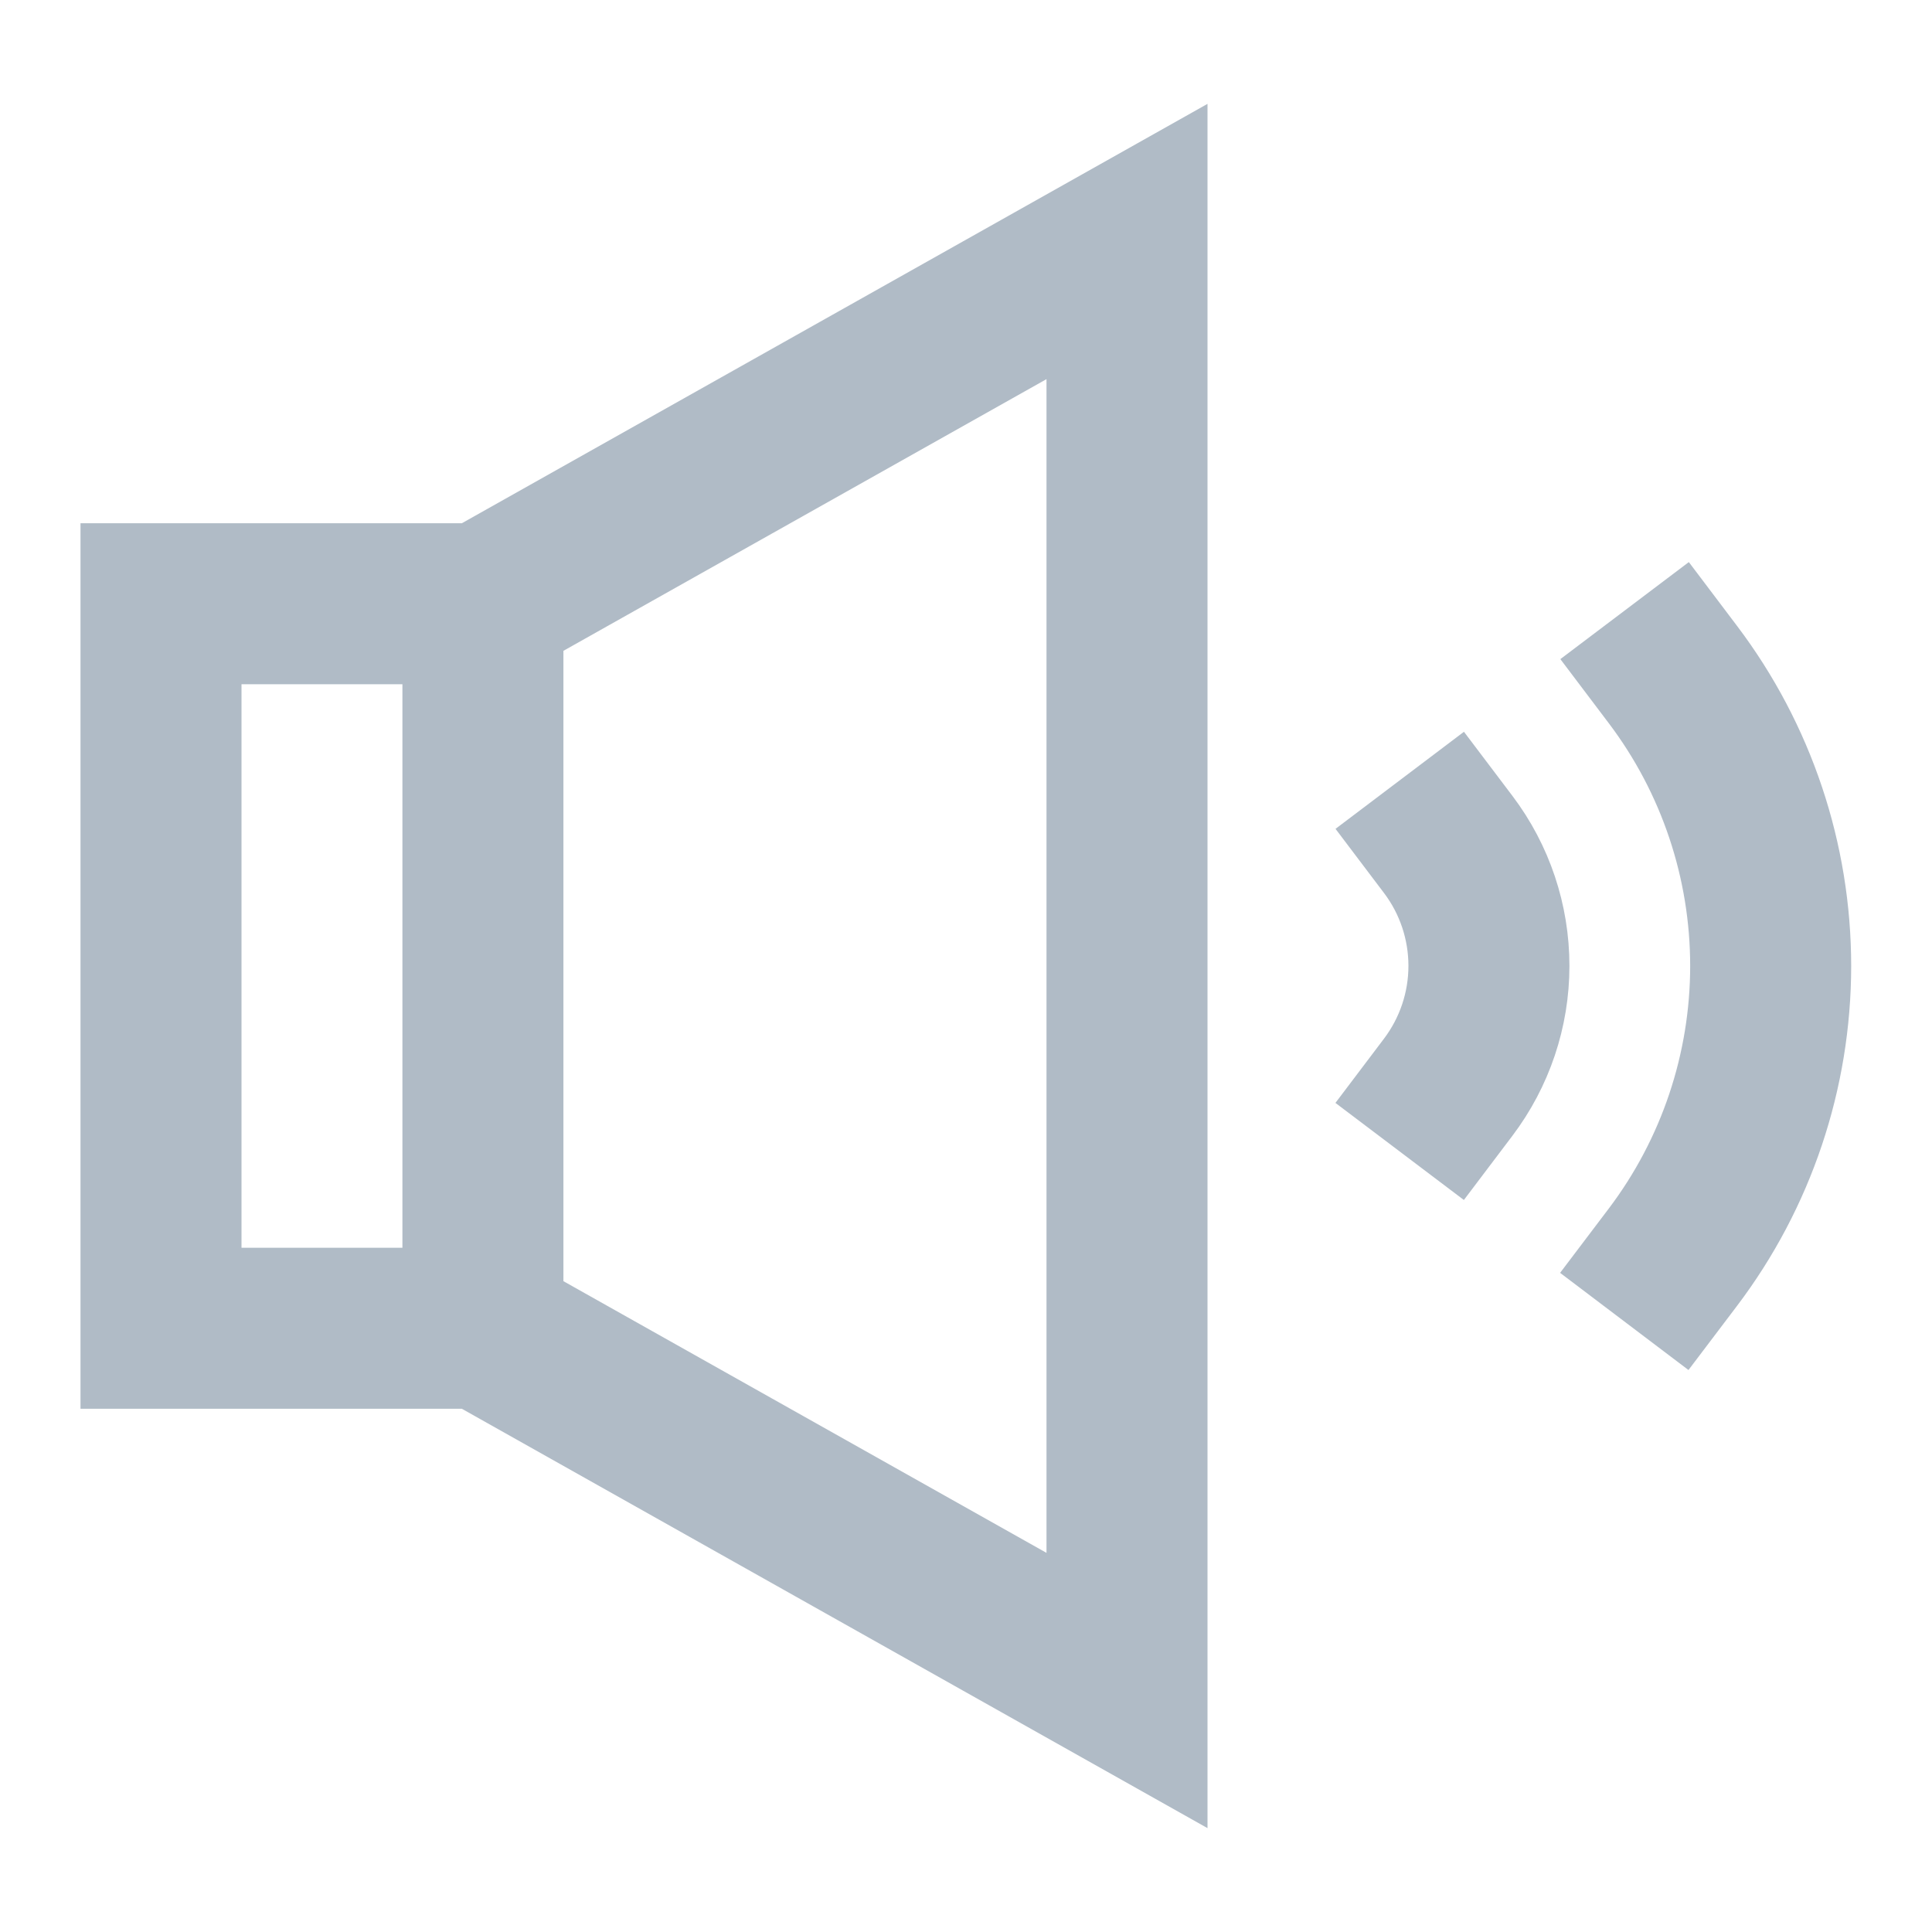 <?xml version="1.0" encoding="UTF-8"?> <svg xmlns="http://www.w3.org/2000/svg" width="24" height="24" viewBox="0 0 24 24" fill="none"><path d="M5.999 16.5H2V7.5H5.999M5.999 16.5L14 21V3L5.999 7.5M5.999 16.5V7.5M17.99 13.506C18.318 13.072 18.496 12.543 18.496 11.999C18.496 11.454 18.319 10.925 17.991 10.491M20.781 15.618C21.569 14.577 21.995 13.307 21.996 12.001C21.996 10.695 21.571 9.425 20.784 8.383" stroke="#B0BBC6" stroke-width="2" stroke-linecap="square"></path></svg> 